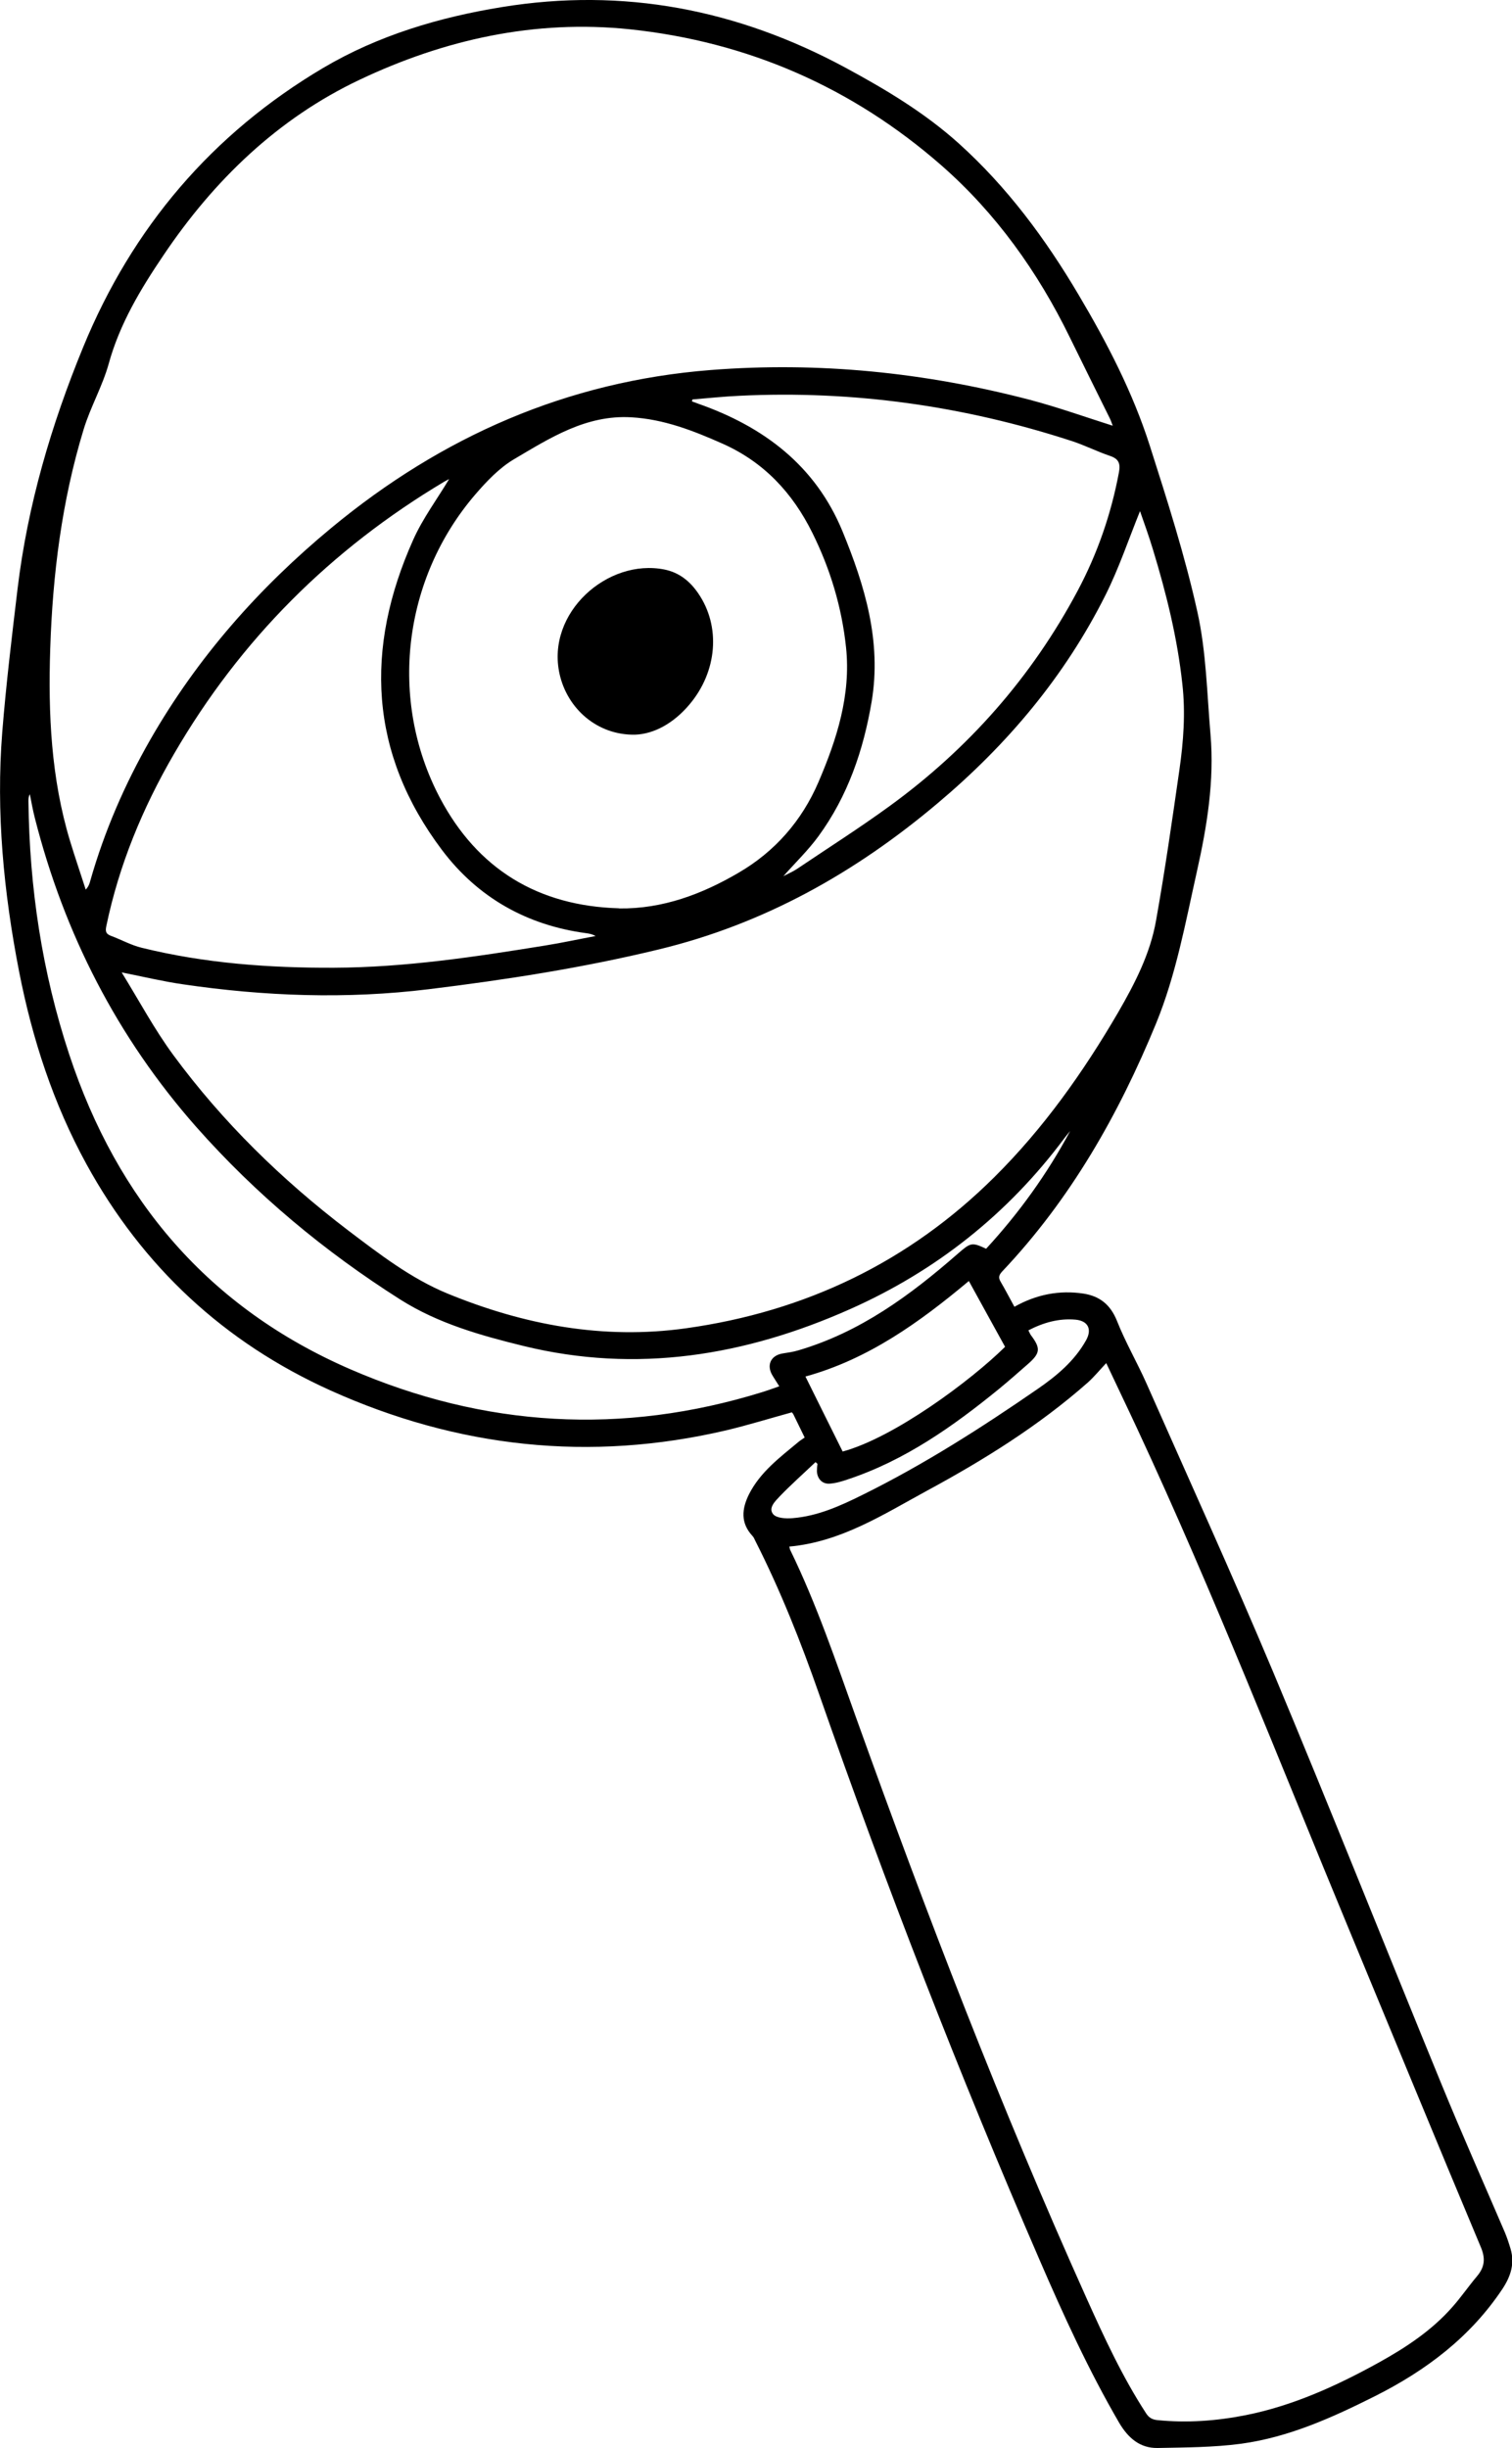 <?xml version="1.0" encoding="UTF-8"?>
<svg id="Layer_2" data-name="Layer 2" xmlns="http://www.w3.org/2000/svg" viewBox="0 0 106.87 173">
  <defs>
    <style>
      .cls-1 {
        stroke-width: 0px;
      }
    </style>
  </defs>
  <path class="cls-1" d="M56.87,101.58c-.27-.56-.53-1.08-.78-1.6-.03-.07-.09-.13-.12-.17-1.56.43-3.08.9-4.63,1.27-9.65,2.26-19,1.23-27.99-2.82-7.51-3.39-13.27-8.75-17.24-15.99-2.34-4.27-3.83-8.85-4.76-13.61C.26,63.06-.29,57.42.16,51.73c.27-3.38.68-6.75,1.08-10.11.71-5.92,2.38-11.59,4.64-17.09,3.47-8.45,9.12-15.09,16.98-19.74,3.88-2.29,8.18-3.57,12.62-4.29,8.58-1.4,16.66.17,24.29,4.29,2.83,1.53,5.59,3.18,7.99,5.34,3.43,3.09,6.14,6.75,8.48,10.71,2.01,3.39,3.82,6.88,5.02,10.63,1.24,3.88,2.49,7.79,3.37,11.76.63,2.82.68,5.78.93,8.68.28,3.28-.25,6.5-.96,9.67-.81,3.62-1.47,7.28-2.88,10.73-2.65,6.45-6.05,12.44-10.88,17.54-.23.25-.29.43-.12.72.34.58.65,1.18.98,1.78,1.55-.87,3.17-1.19,4.89-.93,1.14.18,1.9.78,2.36,1.93.6,1.52,1.43,2.94,2.09,4.43,3,6.78,6.07,13.53,8.94,20.36,4.05,9.67,7.91,19.41,11.89,29.11,1.44,3.52,2.99,7,4.49,10.5.16.38.29.78.41,1.18.3,1.03.02,1.92-.57,2.82-2.27,3.41-5.39,5.76-9,7.58-3.03,1.52-6.1,2.91-9.48,3.37-1.95.26-3.93.26-5.9.3-1.25.02-2.08-.71-2.71-1.77-2.16-3.71-3.94-7.61-5.64-11.54-5.69-13.14-10.86-26.47-15.58-39.98-1.29-3.69-2.73-7.32-4.5-10.81-.06-.12-.11-.26-.21-.36-.85-.92-.75-1.91-.24-2.94.8-1.58,2.19-2.61,3.51-3.71.12-.1.26-.18.44-.31ZM55.79,109.3c.03.1.03.18.07.25,1.86,3.82,3.22,7.85,4.65,11.84,4.97,13.86,10.25,27.6,16.29,41.03,1.25,2.78,2.53,5.55,4.2,8.12.2.31.42.45.8.49,2.1.21,4.18.06,6.25-.35,3.36-.67,6.44-2.08,9.41-3.72,1.93-1.07,3.76-2.28,5.22-3.95.6-.68,1.12-1.44,1.71-2.14.55-.65.62-1.26.27-2.08-3.13-7.46-6.2-14.94-9.3-22.41-4.91-11.83-9.56-23.77-14.97-35.39-.72-1.55-1.46-3.08-2.2-4.66-.47.5-.86.98-1.32,1.39-3.45,3.04-7.32,5.45-11.35,7.63-3.09,1.68-6.08,3.62-9.75,3.95ZM78.65,30.09c-.07-.18-.12-.35-.2-.51-.95-1.92-1.9-3.83-2.84-5.75-2.26-4.63-5.23-8.78-9.08-12.15-6.29-5.5-13.67-8.73-22.01-9.61-6.72-.7-13.1.72-19.11,3.57-5.78,2.74-10.29,7.1-13.85,12.39-1.61,2.38-3.1,4.85-3.88,7.69-.44,1.58-1.29,3.05-1.77,4.63-1.54,5.05-2.19,10.25-2.36,15.51-.15,4.59.06,9.14,1.4,13.57.35,1.15.74,2.29,1.11,3.44.2-.22.27-.42.32-.62,1-3.51,2.44-6.83,4.25-9.99,3.33-5.8,7.67-10.72,12.81-14.97,7.8-6.45,16.64-10.34,26.79-11.14,7.64-.6,15.14.17,22.54,2.1,1.98.52,3.9,1.21,5.89,1.84ZM80.59,36.09c-.82,2.03-1.5,4.06-2.45,5.96-2.88,5.75-6.94,10.57-11.86,14.71-5.82,4.91-12.27,8.54-19.73,10.34-5.37,1.3-10.79,2.14-16.26,2.81-5.81.71-11.59.5-17.37-.35-1.39-.2-2.76-.53-4.32-.84,1.24,2.01,2.31,4.02,3.65,5.84,3.49,4.74,7.66,8.81,12.34,12.38,2.23,1.69,4.47,3.42,7.05,4.48,5.39,2.21,10.99,3.27,16.85,2.45,8.44-1.18,15.75-4.68,21.79-10.68,3.47-3.44,6.29-7.42,8.75-11.64,1.18-2.04,2.27-4.15,2.68-6.49.63-3.53,1.14-7.09,1.65-10.64.29-2.01.44-4.04.21-6.08-.35-3.25-1.13-6.39-2.08-9.51-.28-.93-.61-1.84-.92-2.73ZM43.76,64.2c3.08.04,5.86-1.01,8.44-2.52,2.56-1.49,4.47-3.66,5.65-6.41,1.3-3.03,2.3-6.15,1.95-9.51-.3-2.84-1.11-5.54-2.38-8.1-1.4-2.83-3.43-5.01-6.36-6.31-2.07-.92-4.15-1.73-6.45-1.86-3.19-.18-5.73,1.46-8.29,2.97-1.04.62-1.93,1.56-2.73,2.49-5.11,5.95-6.15,14.5-2.5,21.43,2.66,5.04,6.94,7.65,12.66,7.81ZM31.77,33.84c-.09.05-.23.12-.37.2-8.01,4.78-14.41,11.16-19.1,19.24-2.22,3.82-3.89,7.85-4.79,12.19-.08.38,0,.54.34.67.73.27,1.42.66,2.17.84,4.46,1.1,9.02,1.43,13.6,1.41,5.02-.02,9.98-.77,14.92-1.57,1.19-.19,2.37-.45,3.56-.67-.23-.13-.44-.17-.66-.2-4.2-.56-7.67-2.52-10.2-5.88-5.16-6.85-5.47-14.24-2.04-21.91.68-1.53,1.71-2.9,2.56-4.33ZM48.94,28.23s-.02.09-.03.14c.15.05.29.1.44.16,4.62,1.62,8.28,4.36,10.2,9.02,1.58,3.85,2.77,7.78,2.06,12.03-.58,3.44-1.69,6.69-3.77,9.53-.71.97-1.59,1.82-2.47,2.81.38-.2.69-.33.96-.51,2.18-1.47,4.4-2.88,6.53-4.43,5.59-4.06,10.06-9.13,13.31-15.23,1.4-2.63,2.37-5.43,2.92-8.38.11-.61-.01-.94-.63-1.15-.92-.31-1.8-.76-2.73-1.06-7.62-2.48-15.44-3.58-23.46-3.19-1.11.05-2.22.17-3.33.26ZM75.64,79.93c-.14.17-.28.34-.41.51-3.99,5.35-9.06,9.37-15.13,12.07-7.41,3.3-15.09,4.57-23.1,2.61-3.02-.74-6.01-1.58-8.69-3.27-5.38-3.41-10.22-7.44-14.44-12.21-5.59-6.34-9.33-13.66-11.41-21.84-.14-.55-.24-1.11-.35-1.67-.1.17-.1.33-.1.49.07,6.11.96,12.08,2.88,17.89,3.4,10.31,9.87,17.92,19.88,22.26,9.46,4.1,19.21,4.68,29.11,1.61.39-.12.77-.26,1.2-.41-.19-.29-.32-.51-.46-.73-.47-.74-.16-1.45.7-1.59.37-.06.75-.11,1.11-.22,4.36-1.28,7.91-3.89,11.27-6.83.9-.78.98-.83,2-.35,2.32-2.52,4.32-5.29,5.94-8.32ZM68.48,90.53c-3.49,2.92-7.1,5.52-11.55,6.75.91,1.83,1.77,3.58,2.63,5.3,3.63-.98,9.05-5,11.48-7.4-.84-1.53-1.69-3.06-2.56-4.65ZM72.69,94.02c.08.16.12.26.17.33.71.94.68,1.28-.23,2.07-.66.58-1.32,1.16-2,1.72-3.26,2.66-6.67,5.07-10.71,6.41-.41.14-.84.27-1.27.3-.54.04-.89-.35-.91-.89,0-.17.02-.34.04-.51l-.14-.12c-.84.8-1.71,1.57-2.52,2.41-.32.34-.84.83-.47,1.27.23.28.9.32,1.36.28,1.78-.14,3.39-.87,4.96-1.65,4.33-2.14,8.4-4.74,12.37-7.48,1.35-.93,2.61-1.98,3.43-3.45.43-.78.13-1.37-.76-1.45-1.16-.1-2.25.2-3.33.76Z"/>
  <path class="cls-1" d="M44.89,51.92c-2.67.05-4.79-1.83-5.34-4.29-.96-4.33,3.4-8.19,7.42-7.38,1.04.21,1.8.83,2.38,1.68,1.61,2.34,1.35,5.54-.63,7.87-1.09,1.29-2.46,2.07-3.83,2.12Z"/>
</svg>